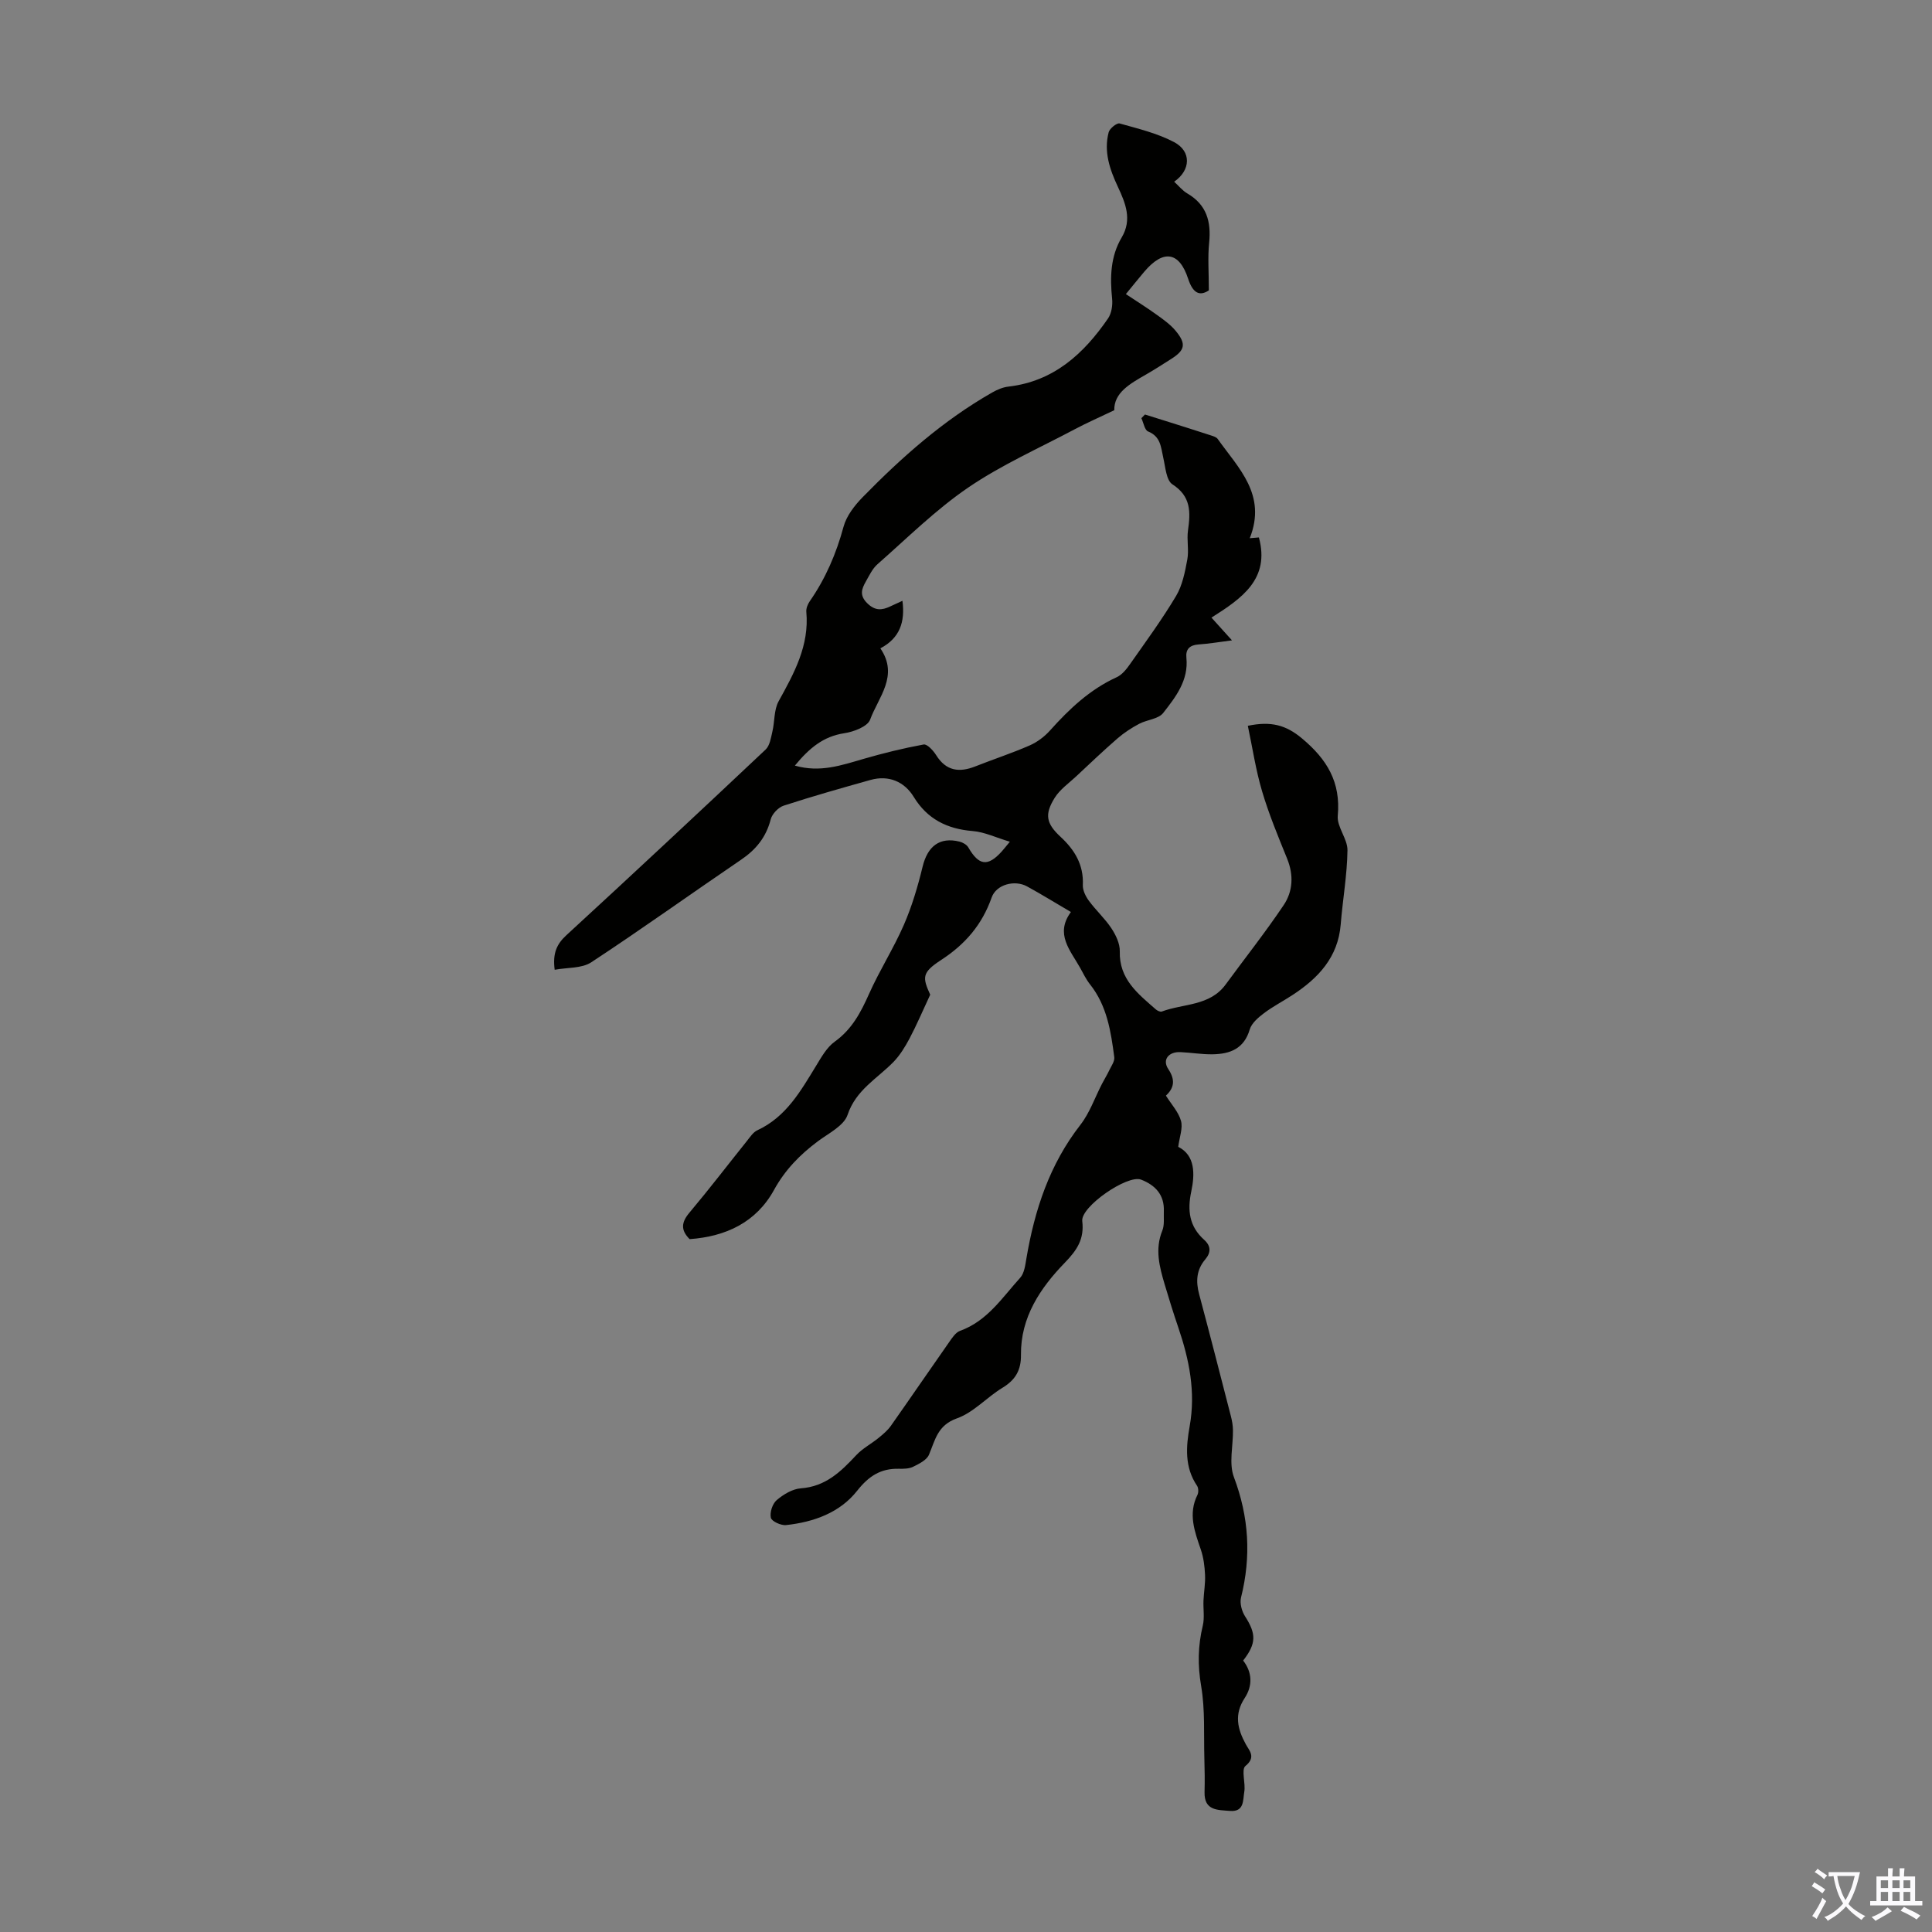 <svg enable-background="new 0 0 400 400" viewBox="0 0 400 400" xmlns="http://www.w3.org/2000/svg"><rect x="0" y="0" width="400" height="400" fill="#808080" stroke="none"/><path d="m221.72 188.82c-3.33-1.95-6.17-3.71-9.1-5.31-2.55-1.39-6.36-.39-7.31 2.31-1.99 5.65-5.48 9.7-10.5 12.96-3.99 2.6-3.83 3.61-2.22 7.16-1.63 3.5-2.84 6.35-4.28 9.07-.92 1.73-1.99 3.48-3.34 4.87-3.37 3.45-7.75 5.76-9.49 10.94-.76 2.26-3.92 3.81-6.15 5.47-3.71 2.77-6.79 5.91-9.08 10.08-3.7 6.71-9.95 9.64-17.47 10.18-1.89-1.88-1.72-3.49-.04-5.48 4.1-4.88 7.98-9.95 11.97-14.93.62-.78 1.24-1.74 2.09-2.13 5.97-2.76 8.98-8.14 12.19-13.39 1.09-1.79 2.21-3.8 3.85-4.97 3.55-2.55 5.38-6.04 7.09-9.88 2.17-4.87 5.08-9.41 7.21-14.3 1.67-3.84 2.88-7.93 3.87-12.01 1.03-4.27 3.54-6.23 7.66-5.21.67.17 1.48.63 1.81 1.2 2.18 3.77 4.02 4.03 6.9.86.37-.41.71-.85 1.7-2.04-2.83-.84-5.22-2.01-7.69-2.21-5.3-.43-9.41-2.48-12.21-7.07-1.97-3.22-5.25-4.54-8.92-3.52-6.02 1.69-12.05 3.39-18 5.33-1.12.36-2.4 1.71-2.69 2.83-.95 3.69-3.03 6.26-6.14 8.37-10.36 7.04-20.54 14.35-31.01 21.23-1.98 1.3-4.98 1.06-7.58 1.55-.44-3.37.39-5.3 2.44-7.17 13.83-12.71 27.56-25.54 41.23-38.42.87-.82 1.1-2.42 1.4-3.7.5-2.09.31-4.51 1.29-6.29 3.21-5.81 6.38-11.53 5.74-18.53-.06-.7.28-1.56.7-2.17 3.29-4.73 5.5-9.88 7.01-15.46.61-2.24 2.28-4.39 3.96-6.11 8.08-8.26 16.69-15.9 26.8-21.66 1.03-.59 2.22-1.1 3.39-1.23 9.36-1.09 15.57-6.78 20.6-14.1.74-1.07.99-2.76.85-4.1-.45-4.43-.35-8.74 1.98-12.67 2.22-3.73.77-7.15-.78-10.48-1.7-3.63-2.96-7.31-1.91-11.31.21-.79 1.69-1.97 2.26-1.82 3.84 1.08 7.82 2.03 11.3 3.87 3.59 1.9 3.46 5.8 0 8.19.94.86 1.71 1.84 2.72 2.43 4.01 2.34 4.96 5.84 4.52 10.21-.31 3.06-.06 6.17-.06 9.86-1.91 1.25-3.3.61-4.29-2.41-1.85-5.65-5.16-6.1-9.11-1.42-1.22 1.44-2.4 2.92-3.78 4.6 2.31 1.53 4.46 2.88 6.52 4.37 1.35.97 2.75 1.98 3.8 3.25 2.23 2.7 1.94 4-.99 5.84-1.7 1.07-3.39 2.18-5.14 3.18-3.33 1.91-6.67 3.77-6.59 7.4-3.13 1.5-5.7 2.62-8.18 3.94-7.4 3.93-15.14 7.36-22.03 12.05-6.75 4.6-12.65 10.47-18.82 15.9-1.05.92-1.7 2.34-2.42 3.6-.85 1.5-1.35 2.83.28 4.45 1.62 1.61 3.04 1.51 4.79.68.78-.37 1.56-.72 2.52-1.16.58 4.4-.56 7.74-4.57 9.84 3.88 5.68-.42 10.12-2.12 14.76-.53 1.44-3.41 2.53-5.37 2.82-4.35.66-7.25 3.11-10.21 6.7 5.21 1.5 9.66-.07 14.18-1.38 4.11-1.19 8.27-2.22 12.48-2.99.73-.13 2 1.26 2.6 2.22 2.06 3.28 4.78 3.63 8.11 2.31 3.74-1.48 7.57-2.73 11.25-4.34 1.57-.69 3.08-1.83 4.23-3.12 3.99-4.45 8.24-8.47 13.78-11 1.12-.51 2.04-1.68 2.78-2.74 3.26-4.64 6.62-9.23 9.52-14.09 1.31-2.2 1.84-4.96 2.32-7.54.36-1.95-.14-4.05.14-6.02.53-3.77.67-7.04-3.22-9.54-1.28-.83-1.45-3.56-1.89-5.48-.5-2.17-.5-4.41-3.15-5.47-.71-.28-.94-1.8-1.39-2.75.25-.25.49-.51.74-.76 1.75.55 3.5 1.09 5.24 1.64 2.81.89 5.62 1.77 8.43 2.69.5.16 1.12.35 1.39.73 4.28 6.04 10.22 11.52 6.64 20.55.95-.08 1.48-.13 1.89-.16 2.34 8.62-3.55 12.63-9.82 16.6 1.44 1.6 2.67 2.96 4.25 4.71-2.59.33-4.76.7-6.94.85-1.82.13-2.68.98-2.5 2.75.48 4.69-2.23 8.14-4.81 11.44-.99 1.26-3.35 1.38-4.97 2.24-1.58.84-3.12 1.84-4.47 3.01-2.93 2.54-5.73 5.21-8.56 7.86-1.53 1.43-3.37 2.71-4.45 4.44-2.16 3.46-1.77 5.32 1.2 8.08 2.93 2.71 4.81 5.79 4.62 9.98-.05 1.07.57 2.34 1.24 3.25 1.45 1.98 3.32 3.67 4.67 5.71.92 1.39 1.78 3.19 1.74 4.77-.16 5.77 3.77 8.79 7.47 12.03.31.27.91.55 1.22.44 4.48-1.68 9.92-1.1 13.22-5.59 4.01-5.47 8.23-10.81 12.01-16.43 1.92-2.85 2.11-6.21.74-9.6-1.87-4.61-3.79-9.23-5.2-13.99-1.31-4.4-1.98-8.99-2.95-13.55 4.83-1.01 7.91-.15 11.2 2.6 5.2 4.34 8.06 9.05 7.42 16.02-.21 2.3 2.04 4.78 2.01 7.15-.07 5.12-.99 10.22-1.4 15.35-.55 6.79-4.62 11.11-9.95 14.6-1.96 1.29-4.07 2.37-5.94 3.78-1.18.89-2.56 2.07-2.95 3.38-1.18 4-4.09 5.07-7.66 5.13-2.22.04-4.45-.35-6.69-.45-2.44-.11-3.8 1.57-2.52 3.49 1.48 2.22 1.27 3.89-.48 5.52 1.15 1.83 2.61 3.39 3.12 5.22.42 1.49-.3 3.3-.57 5.38 3.49 1.74 3.48 5.55 2.7 9.24-.84 3.94-.41 7.25 2.66 10 1.45 1.3 1.43 2.65.23 4.07-1.83 2.16-1.97 4.55-1.26 7.2 2.25 8.42 4.41 16.85 6.58 25.29.24.93.41 1.9.42 2.86.05 3.26-.88 6.87.2 9.73 3.12 8.27 3.6 16.43 1.47 24.93-.29 1.17.16 2.83.84 3.89 2.32 3.62 2.36 5.61-.4 9.15 1.92 2.47 1.97 5.25.32 7.76-2.21 3.38-1.52 6.37.24 9.59.7 1.29 2.17 2.64-.08 4.47-.92.75.07 3.59-.25 5.4-.29 1.65.04 4.15-2.95 3.91-2.55-.21-5.37-.02-5.27-3.89.06-2.33.03-4.66-.04-6.98-.14-4.99.17-10.07-.66-14.95-.74-4.31-.68-8.34.33-12.52.4-1.66.07-3.49.15-5.24.08-1.78.41-3.56.32-5.32-.08-1.75-.31-3.56-.87-5.2-1.28-3.74-2.67-7.39-.7-11.33.25-.5.22-1.43-.08-1.88-2.63-3.87-2.28-8.15-1.53-12.34 1.27-7.09-.09-13.78-2.35-20.42-1.01-2.96-1.94-5.95-2.83-8.95-1.08-3.65-2.05-7.28-.49-11.11.48-1.18.27-2.65.32-3.99.14-3.41-1.74-5.43-4.71-6.58-2.82-1.09-12.53 5.6-12.18 8.58.44 3.7-1.05 5.98-3.6 8.61-5.08 5.23-9.18 11.31-9.09 19.1.04 3.15-1.14 5.17-3.82 6.8-3.25 1.96-5.97 5.11-9.42 6.33-4.05 1.43-4.51 4.48-5.81 7.54-.47 1.11-2.05 1.88-3.28 2.49-.85.42-1.97.43-2.97.41-3.74-.08-6.22 1.52-8.61 4.55-3.59 4.56-9.01 6.49-14.71 7.11-1.05.12-2.99-.77-3.16-1.51-.26-1.11.33-2.91 1.21-3.66 1.39-1.18 3.27-2.32 5.02-2.44 5.1-.37 8.27-3.46 11.45-6.87 1.31-1.4 3.1-2.33 4.61-3.56.92-.75 1.87-1.54 2.55-2.5 4.06-5.76 8.03-11.58 12.08-17.35.62-.89 1.34-2 2.26-2.33 5.62-2.02 8.71-6.87 12.43-10.97.87-.96 1.06-2.64 1.3-4.04 1.7-10.03 4.79-19.44 11.17-27.63 1.94-2.49 3-5.65 4.48-8.5.5-.96 1.07-1.88 1.53-2.85.41-.86 1.12-1.83 1.01-2.66-.7-5.32-1.5-10.63-5-15.05-.83-1.04-1.42-2.28-2.07-3.45-2.02-3.62-5.26-7-1.91-11.56z" fill="#010100"/><g fill="#fbfafc"><path d="m377.9 391.2c-.2.3-.4.5-.6.8-.7-.6-1.4-1-2.2-1.5.2-.3.4-.5.5-.8.6.4 1.4.8 2.3 1.5zm-1.8 6.1c-.2-.2-.5-.4-.9-.6.4-.6.8-1.2 1.2-1.9s.7-1.3.9-1.9c.3.3.5.5.8.7-.7 1.3-1.4 2.6-2 3.7zm2.2-9c-.3.3-.5.5-.6.8-.6-.6-1.3-1.1-2-1.5.3-.3.5-.5.6-.7.6.5 1.3.9 2 1.4zm.3.2v-.9h2 4.5c-.3 1.3-.6 2.5-1 3.6s-.9 2.1-1.4 3c.4.5 1 1 1.6 1.4s1.2.8 1.9 1.1c-.3.2-.5.4-.8.8-.4-.3-1-.7-1.6-1.2s-1.2-1.1-1.6-1.6c-.5.6-1.1 1.1-1.7 1.6s-1.4.9-2.1 1.4c-.1-.3-.3-.5-.7-.8.6-.2 1.2-.5 1.9-1s1.4-1.1 2-1.8c-.5-.8-.9-1.6-1.2-2.5s-.6-2-.8-3.2c-.4.1-.7.1-1 .1zm2.5 2.7c.3 1 .7 1.7 1 2.2.3-.5.6-1.1 1-2s.6-1.9.9-3h-3.2-.4c.1.9.3 1.8.7 2.8z"/><path d="m396.5 388.5v1.5 3.6h1.5v.9c-.4 0-1 0-1.7 0h-7.9c-.5 0-.9 0-1.2 0v-.9h1.3v-3.5c0-.7 0-1.2 0-1.6h2.4c0-.8 0-1.4 0-1.7h1c0 .3-.1.8-.1 1.7h1.5c0-.8 0-1.4 0-1.7h1c0 .3-.1.9-.1 1.7zm-8.2 9.2c-.2-.3-.5-.5-.8-.8.8-.3 1.4-.6 1.9-.9s1-.7 1.4-1.1c.3.3.6.5.9.8-1.6 1-2.8 1.6-3.4 2zm2.6-6.8v-1.6h-1.5v1.6zm0 2.7v-1.9h-1.5v1.9zm2.4-2.7v-1.6h-1.5v1.6zm0 2.7v-1.9h-1.5v1.9zm.2 2 .7-.8c.4.2.9.5 1.6.8s1.3.7 1.8 1c-.3.3-.5.5-.8.8-.4-.3-1.5-1-3.3-1.8zm2-4.7v-1.6h-1.4v1.6zm0 2.7v-1.9h-1.4v1.9z"/></g></svg>